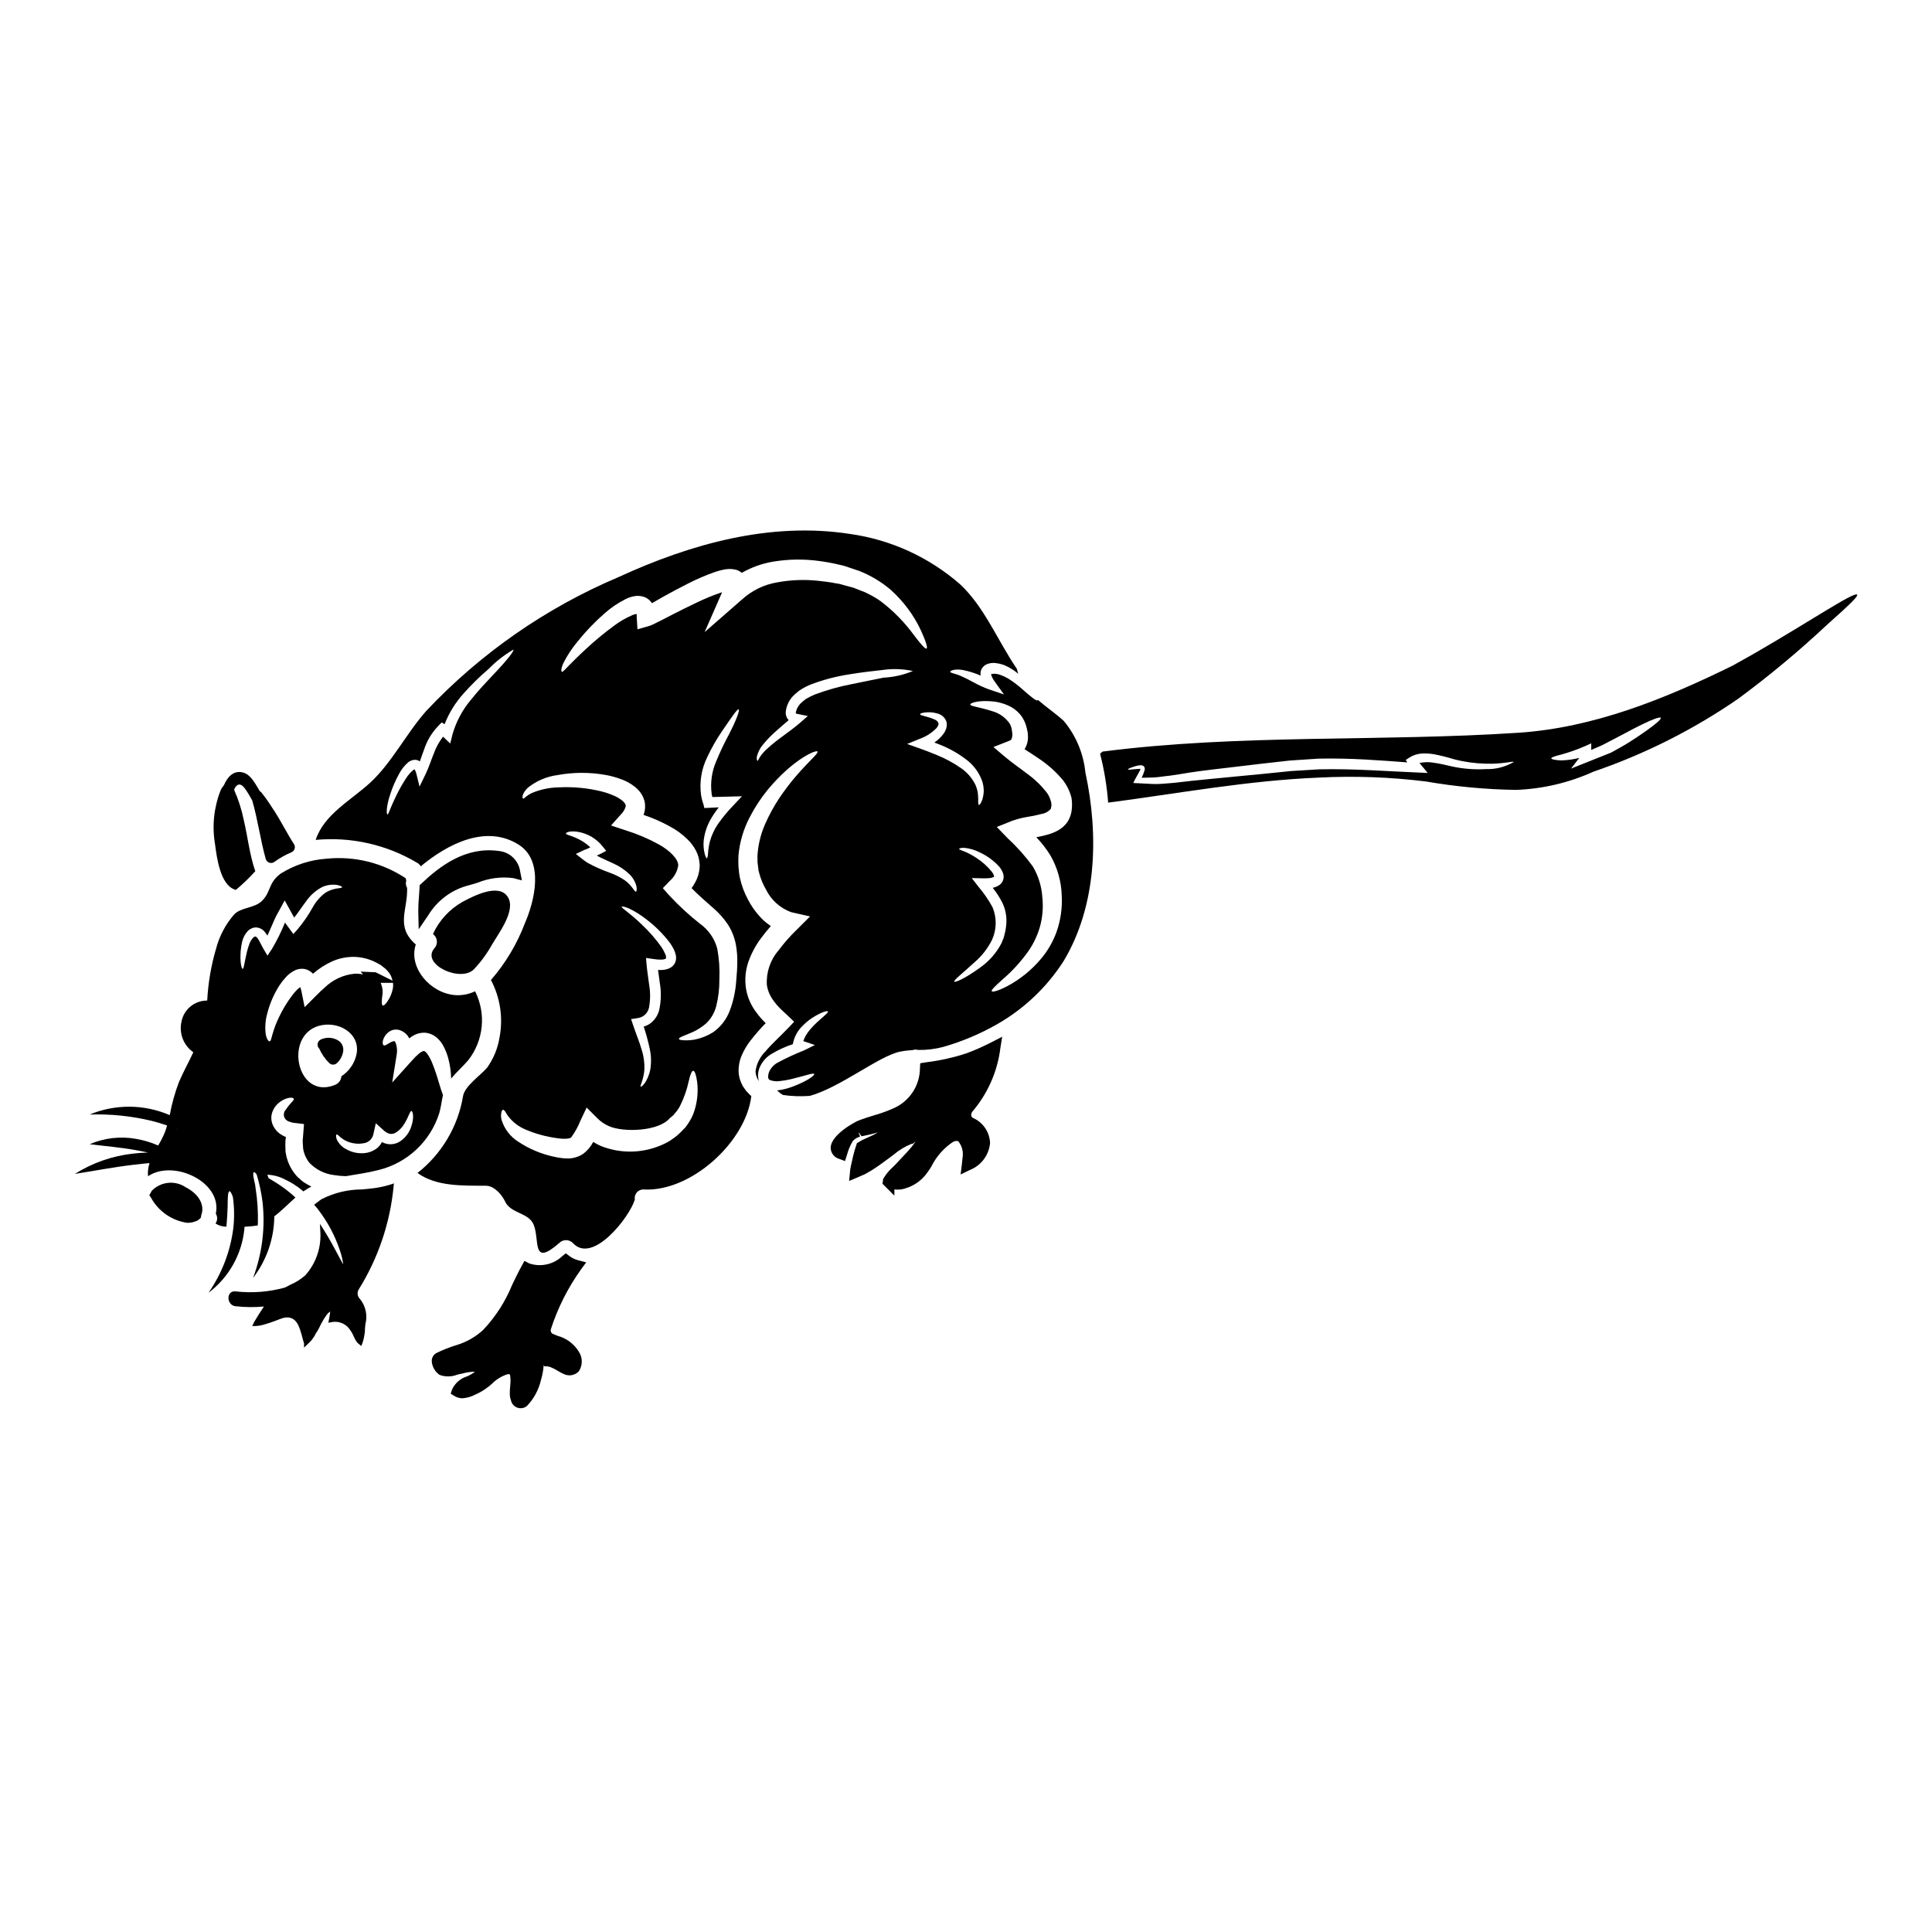 <?xml version="1.0" encoding="UTF-8"?>
<!-- Uploaded to: ICON Repo, www.svgrepo.com, Generator: ICON Repo Mixer Tools -->
<svg fill="#000000" width="800px" height="800px" version="1.1" viewBox="144 144 512 512" xmlns="http://www.w3.org/2000/svg">
 <g>
  <path d="m261.39 434.2c-0.34-0.848-0.723-2.078-1.18-3.613-0.469-1.656-1.027-3.285-1.672-4.879-0.328-0.828-0.75-1.621-1.25-2.359-0.18-0.262-0.395-0.496-0.641-0.695-0.199-0.117-0.25-0.133-0.289-0.133h0.004c-0.152 0.012-0.301 0.051-0.438 0.117-0.32 0.156-0.625 0.348-0.898 0.578-0.672 0.574-1.297 1.203-1.875 1.871l-5.211 5.789 1.18-7.344h0.004c0.176-0.973 0.109-1.973-0.188-2.914-0.094-0.176-0.172-0.359-0.234-0.547 0-0.117-0.152-0.199-0.422-0.133-1.18 0.273-2.195 1.418-2.617 1.062-0.219-0.133-0.289-0.488-0.219-1.062h-0.004c0.199-0.934 0.719-1.77 1.469-2.359 0.312-0.258 0.668-0.457 1.047-0.59 0.496-0.141 1.012-0.176 1.52-0.105 1.031 0.215 1.949 0.797 2.582 1.637 0.152 0.219 0.273 0.438 0.395 0.656v0.004c0.414-0.336 0.863-0.629 1.336-0.879 0.887-0.453 1.875-0.668 2.867-0.625 1.074 0.094 2.098 0.504 2.938 1.18 0.633 0.52 1.18 1.141 1.617 1.84 0.66 1.109 1.168 2.301 1.52 3.543 0.504 1.82 0.781 3.699 0.828 5.586 1.418-1.723 3.09-3.172 4.559-4.894h-0.004c1.992-2.559 3.219-5.629 3.535-8.855 0.316-3.227-0.289-6.477-1.746-9.371-1.625 0.773-3.418 1.125-5.215 1.016-6.691-0.473-12.535-7.359-10.496-13.418-5.512-4.809-2.074-9.184-2.309-15.02h-0.004c-0.34-0.574-0.422-1.262-0.223-1.895-0.051-0.215-0.082-0.422-0.133-0.637-6.184-4.109-13.605-5.941-20.992-5.184-4.336 0.293-8.527 1.664-12.203 3.981-3.305 2.516-2.465 4.758-4.859 7.156-2.094 2.094-5.652 1.652-7.512 3.746-2.18 2.539-3.766 5.531-4.641 8.758-1.352 4.539-2.156 9.227-2.406 13.953-3.34-0.027-6.223 2.348-6.828 5.633-0.672 3.078 0.566 6.258 3.148 8.066-1.211 2.629-2.621 5.117-3.82 7.926-1.074 2.832-1.887 5.758-2.43 8.738-6.754-2.918-14.406-2.977-21.207-0.164 5.488-0.172 10.973 0.387 16.316 1.656 1.418 0.348 2.809 0.789 4.191 1.242-0.145 0.535-0.316 1.055-0.504 1.594v0.004c-0.512 1.289-1.133 2.531-1.863 3.715-1.844-0.812-3.781-1.395-5.769-1.742-4.172-0.766-8.477-0.277-12.371 1.402 4.176 0.523 8.031 0.824 11.883 1.512 1.18 0.188 2.387 0.449 3.574 0.691-1.363 0.035-2.723 0.141-4.074 0.301-5.445 0.613-10.68 2.449-15.32 5.367 5.391-0.84 10.484-1.836 15.684-2.441 1.363-0.18 2.734-0.289 4.102-0.426l0.004 0.004c-0.371 1.117-0.508 2.305-0.395 3.477 6.691-4.559 19.746 1.5 17.957 9.922v0.004c0.504 0.801 0.473 1.828-0.082 2.598 0.859 0.559 1.871 0.855 2.898 0.844 0.188-2.043 0.273-3.938 0.324-5.383 0-2.398 0.066-3.938 0.488-4 0.23-0.031 0.566 0.551 0.906 1.543 0.375 2.703 0.414 5.441 0.117 8.152-0.766 6.18-3.023 12.082-6.578 17.195 5.383-4.051 8.824-10.168 9.496-16.871 0.023-0.199 0-0.395 0.035-0.609 1.504-0.086 2.828-0.227 3.504-0.348 0-0.082 0-0.168 0.035-0.27 0.105-3.234-0.102-6.473-0.609-9.672-0.031-0.305-0.082-0.609-0.117-0.895-0.035-0.285-0.133-0.523-0.184-0.758-0.117-0.492-0.199-0.914-0.25-1.266-0.102-0.723-0.066-1.18 0.098-1.266 0.164-0.086 0.395 0.164 0.734 0.578v-0.004c0.734 2.418 1.262 4.891 1.574 7.394 0.746 6.785-0.109 13.656-2.508 20.051 3.594-4.684 5.57-10.406 5.621-16.309 1.969-1.5 3.684-3.289 5.598-4.981-1.215-1.141-2.519-2.184-3.898-3.121-1.355-0.934-2.492-1.574-3.223-2.016-0.102-0.309-0.207-0.609-0.32-0.914v0.004c1.578 0.059 3.121 0.461 4.523 1.18 1.695 0.781 3.285 1.781 4.723 2.973 0.102 0.082 0.203 0.184 0.305 0.27v-0.004c0.676-0.473 1.379-0.898 2.109-1.281-0.691-0.348-1.359-0.73-2.008-1.145-0.41-0.289-0.793-0.609-1.148-0.961-0.406-0.32-0.766-0.691-1.078-1.098-1.438-1.766-2.344-3.902-2.617-6.16-0.031-1.031-0.066-2.043 0-3.004 0.035-0.273 0.086-0.508 0.117-0.758v-0.004c-0.434-0.164-0.844-0.375-1.234-0.625-1.105-0.68-1.949-1.715-2.391-2.938-0.375-1.102-0.324-2.309 0.148-3.375 0.328-0.789 0.84-1.488 1.488-2.043 0.809-0.723 1.801-1.211 2.863-1.418 0.66-0.066 1.066 0 1.18 0.219s-0.117 0.574-0.605 1.031l0.004 0.004c-0.547 0.578-1.039 1.203-1.469 1.871-0.465 0.473-0.648 1.152-0.488 1.797 0.16 0.641 0.645 1.152 1.273 1.352 0.637 0.258 1.309 0.406 1.992 0.441l2.027 0.25-0.184 2.363c-0.051 0.676-0.102 1.387-0.168 2.109 0 0.707 0.102 1.402 0.133 2.109 0.23 1.348 0.801 2.613 1.652 3.684 1.734 1.812 4.055 2.965 6.547 3.254 1.035 0.172 2.078 0.266 3.125 0.285 2.719-0.473 5.57-0.844 8.609-1.617h-0.004c7.652-1.855 13.773-7.578 16.137-15.09 0.426-1.422 0.613-3.176 0.98-4.793zm-13.32-28.07c-0.191 0.922-0.527 1.805-0.996 2.621-0.742 1.262-1.336 1.84-1.637 1.719-0.305-0.117-0.305-0.961-0.168-2.293l-0.004-0.004c0.273-1.242 0.133-2.543-0.395-3.703h3.277c0.07 0.555 0.043 1.117-0.078 1.66zm-40.293-10.066c0.07-0.836 0.199-1.668 0.391-2.484 0.246-1.105 0.793-2.121 1.574-2.934 0.285-0.27 0.617-0.48 0.98-0.625 0.109-0.055 0.219-0.102 0.336-0.137l0.188-0.031c0.227-0.062 0.457-0.086 0.691-0.066 0.875 0.059 1.684 0.488 2.227 1.18 0.254 0.312 0.492 0.641 0.707 0.98 0.711-1.52 1.387-3.242 2.246-5.066 0.395-0.707 0.789-1.402 1.145-2.09l1.18-2.16 1.25 2.242c0.355 0.656 0.723 1.316 1.078 1.969 0.066 0.102 0.133 0.203 0.203 0.324 1.078-1.352 2.008-2.816 3.004-4.117h0.008c1.113-1.68 2.633-3.051 4.418-3.984 1.234-0.551 2.602-0.738 3.938-0.543 0.898 0.219 1.336 0.426 1.301 0.594 0 0.422-2.059 0-4.406 1.469-1.367 1.012-2.5 2.305-3.32 3.793-1.168 2.109-2.535 4.102-4.086 5.945l-1.098 1.211-0.91-1.262c-0.422-0.574-0.863-1.18-1.301-1.77v-0.004c-0.973 2.414-2.129 4.75-3.457 6.988l-1.18 1.77-1.082-1.824c-0.672-1.18-1.078-2.195-1.574-2.832h-0.004c-0.117-0.156-0.258-0.289-0.426-0.391v-0.023c-0.039 0-0.078 0.008-0.117 0.023h-0.172c-0.105 0.023-0.203 0.078-0.285 0.152-0.523 0.508-0.918 1.133-1.148 1.82-0.262 0.699-0.484 1.414-0.656 2.144-0.641 2.719-0.789 4.406-1.098 4.426-0.312 0.016-0.766-1.688-0.543-4.688zm-16.988 47.145v0.035l-0.367-0.176c0.113 0.051 0.238 0.094 0.367 0.141zm30.793-35.609h-0.004c-1.453 1.883-2.691 3.922-3.695 6.078-0.695 1.438-1.262 2.934-1.688 4.473-0.32 1.012-0.395 1.754-0.707 1.805-0.316 0.051-0.789-0.473-1.062-1.859l-0.004 0.004c-0.234-1.836-0.102-3.703 0.395-5.484 0.676-2.664 1.773-5.199 3.258-7.508 0.473-0.719 1-1.395 1.578-2.027 0.711-0.828 1.594-1.5 2.582-1.969 0.781-0.348 1.652-0.461 2.496-0.324 0.852 0.18 1.621 0.617 2.215 1.254 1.551-1.352 3.289-2.465 5.164-3.312 1.859-0.805 3.875-1.195 5.902-1.145 1.816 0.066 3.606 0.5 5.246 1.281 0.375 0.164 0.711 0.371 1.062 0.555l0.508 0.289 0.203 0.117v0.035l0.051 0.031 0.102 0.086 0.199 0.148c0.273 0.203 0.523 0.422 0.789 0.625l0.004 0.004c0.332 0.332 0.648 0.684 0.949 1.047 0.438 0.629 0.742 1.336 0.895 2.086l-4.457-2.227-4-0.172 0.66 0.73h0.004c-0.742-0.141-1.496-0.203-2.25-0.18-2.992 0.289-5.797 1.594-7.949 3.695-0.723 0.605-1.418 1.281-2.094 1.969l-3.203 3.207-0.879-4.371v-0.004c-0.074-0.32-0.164-0.633-0.273-0.945-0.281 0.188-0.543 0.395-0.785 0.629-0.441 0.43-0.844 0.891-1.215 1.379zm7.816 8.055c5.164-0.898 10.684 2.902 8.859 8.574-0.641 2.055-1.98 3.82-3.785 4.992-0.066 1.012-0.711 1.891-1.652 2.266-10.414 4.332-13.922-14.031-3.426-15.832zm23.543 27.035h-0.004c-0.547 1.621-1.637 3-3.09 3.898-1.023 0.602-2.234 0.793-3.394 0.539-0.434-0.102-0.855-0.258-1.246-0.473-0.344 0.711-0.859 1.328-1.5 1.789-0.918 0.656-2 1.051-3.125 1.148-1.742 0.16-3.492-0.234-4.996-1.133-1.043-0.566-1.871-1.461-2.359-2.547-0.273-0.758-0.184-1.18-0.031-1.266 0.152-0.086 0.488 0.25 0.996 0.707 0.664 0.57 1.43 1.012 2.258 1.301 1.203 0.434 2.5 0.551 3.762 0.34 1.324-0.113 2.426-1.066 2.723-2.363l0.098-0.422 0.559-2.531 1.859 1.668-0.004 0.004c0.469 0.473 1.031 0.844 1.656 1.082 0.512 0.129 1.051 0.082 1.535-0.141 1.047-0.578 1.918-1.438 2.512-2.477 1.18-1.875 1.453-3.379 1.875-3.379 0.355 0 0.844 1.688-0.086 4.254z"/>
  <path d="m233.93 419.94c-1.383-0.996-3.188-1.199-4.754-0.527-0.246 0.086-0.469 0.23-0.645 0.426-0.52 0.594-0.488 1.488 0.066 2.047 0.645 1.449 1.562 2.766 2.695 3.875 0.559 0.504 1.406 0.504 1.969 0 0.848-0.77 1.426-1.789 1.648-2.914 0.242-1.074-0.133-2.199-0.98-2.906z"/>
  <path d="m282.31 377.31-0.453-2.309v-0.004c-0.383-2.922-2.734-5.195-5.668-5.481-8.809-1.223-15.59 3.977-20.539 8.66l-0.441 0.395-0.023 0.602c-0.031 0.789-0.098 1.621-0.156 2.438v-0.004c-0.129 1.352-0.191 2.711-0.18 4.07l0.109 4.59 2.582-3.793v-0.004c2.273-3.703 5.836-6.434 10-7.668 0.957-0.242 1.941-0.539 2.941-0.844 3.019-1.246 6.312-1.676 9.547-1.25z"/>
  <path d="m299.36 478.53-2.137-0.547c-0.859-0.219-1.66-0.609-2.363-1.148l-0.918-0.695-0.902 0.719h0.004c-2.332 2.234-5.711 2.996-8.77 1.969l-1.289-0.688-0.699 1.277c-0.879 1.598-1.691 3.285-2.516 4.984h-0.004c-1.793 4.457-4.41 8.539-7.715 12.031-2.031 1.883-4.473 3.269-7.133 4.051-1.797 0.547-3.547 1.242-5.231 2.07-0.789 0.41-1.277 1.227-1.27 2.113 0.078 1.488 0.844 2.856 2.074 3.695 1.527 0.559 3.211 0.535 4.723-0.07 0.395-0.098 0.754-0.188 1.238-0.273v0.004c1.098-0.316 2.231-0.488 3.375-0.516l-0.148 0.156h-0.004c-0.594 0.453-1.25 0.828-1.941 1.109-1.75 0.547-3.18 1.809-3.938 3.477l-0.355 1.102 0.988 0.605c0.637 0.398 1.375 0.605 2.125 0.602 1.227-0.086 2.418-0.434 3.496-1.02l0.609-0.281v0.004c1.359-0.68 2.617-1.543 3.734-2.566 1.148-1.164 2.566-2.027 4.125-2.508 0.191-0.023 0.383-0.023 0.574 0 0.648 2.121-0.52 4.754 0.328 6.941h-0.004c0.195 0.891 0.832 1.617 1.688 1.918 0.859 0.305 1.812 0.145 2.519-0.426 1.848-1.914 3.141-4.301 3.738-6.894 0.387-1.301 0.633-2.637 0.73-3.992l0.16 0.348c0.227-0.02 0.457-0.02 0.684 0 0.316 0.047 0.629 0.117 0.93 0.215 0.688 0.273 1.348 0.609 1.969 1 0.305 0.18 0.582 0.352 0.789 0.449 0.172 0.102 0.352 0.191 0.535 0.27l0.395 0.184c1.316 0.57 2.856 0.258 3.844-0.785 1.055-1.598 1.039-3.668-0.031-5.254-1.27-2.051-3.273-3.535-5.606-4.152-0.488-0.191-0.969-0.395-1.395-0.582-0.324-0.25-0.484-0.664-0.414-1.07 1.848-5.742 4.582-11.16 8.105-16.059z"/>
  <path d="m400.32 423.07c-3.504 1.164-7.117 1.98-10.785 2.434l-1.66 0.262-0.078 1.18c0.031 4.695-2.762 8.953-7.086 10.797-1.672 0.742-3.394 1.363-5.156 1.855-1.375 0.422-2.754 0.852-4.074 1.375-0.875 0.336-7.348 3.766-7.344 7.254 0.043 1.383 0.996 2.57 2.336 2.91l1.457 0.555 0.648-2.027c0.09-0.316 0.18-0.625 0.344-1.055h-0.004c0.293-0.773 0.656-1.52 1.078-2.231l0.16-0.141c0.352-0.352 0.766-0.629 1.219-0.824l0.562-0.23-0.395-0.969 0.086-0.047 0.691 0.953 0.004-0.004c1.461-0.262 2.906-0.605 4.328-1.031-0.352 0.211-0.746 0.438-1.156 0.66l-2.977 1.367-1.426 0.844-0.184 0.574c-0.438 1.297-0.793 2.617-1.07 3.957-0.195 0.789-0.395 1.734-0.516 2.402l-0.289 3.062 2.254-0.938c0.219-0.09 0.473-0.199 0.789-0.352 0.316-0.148 0.598-0.27 0.934-0.395v0.004c0.219-0.105 0.434-0.223 0.641-0.348l0.324-0.184c0.164-0.109 0.34-0.199 0.512-0.301h-0.004c0.328-0.172 0.645-0.363 0.949-0.574 1.387-0.891 2.68-1.848 3.871-2.727 0.547-0.395 1.07-0.789 1.574-1.18l0.004-0.004c1.383-1.172 2.941-2.117 4.625-2.797l0.395-0.062 0.324-0.266c0.129-0.105 0.254-0.215 0.395-0.328v0.004c-0.359 0.559-0.754 1.094-1.184 1.605-0.652 0.789-1.398 1.605-2.215 2.445l-1.18 1.258c-0.238 0.246-0.469 0.492-0.621 0.672l-0.789 0.789c-0.914 0.812-1.711 1.75-2.359 2.785l-0.238 0.395-0.164 1.258 3.148 3.148v-1.641h-0.004c0.582 0.059 1.164 0.059 1.746 0 2.922-0.531 5.504-2.227 7.152-4.699 0.32-0.438 0.617-0.891 0.891-1.355 1.301-2.625 3.258-4.867 5.688-6.504 0.656-0.34 1.18-0.395 1.484-0.18 0.961 1.195 1.371 2.742 1.121 4.258-0.043 0.578-0.109 1.086-0.195 1.824l-0.328 2.688 2.434-1.18v-0.004c3-1.176 5.078-3.945 5.371-7.156-0.113-2.91-1.883-5.496-4.555-6.656-0.23-0.121-0.391-0.344-0.426-0.605-0.059-0.391 0.055-0.793 0.316-1.094 4.082-4.789 6.66-10.676 7.41-16.922l0.469-2.883-2.598 1.332c-2.164 1.125-4.391 2.125-6.676 2.984z"/>
  <path d="m206.24 379.75 0.234 0.098v0.004c1.855-1.535 3.59-3.203 5.195-4.996-0.043-0.07-0.074-0.145-0.098-0.219-1.438-4.285-1.926-8.859-2.957-13.266-0.559-2.769-1.422-5.469-2.566-8.051 0.078-0.16 0.09-0.336 0.184-0.492 1.375-2.273 2.754 0.207 3.566 1.488 0.371 0.59 0.691 1.203 1.043 1.805 0.73 2.551 1.297 5.195 1.816 7.773 0.52 2.578 1.043 5.164 1.762 7.731v0.004c0.137 0.461 0.488 0.832 0.941 0.988 0.457 0.156 0.961 0.082 1.352-0.203 1.406-1.02 2.926-1.879 4.531-2.555 0.402-0.168 0.707-0.508 0.832-0.926 0.129-0.414 0.062-0.867-0.172-1.234-0.895-1.379-1.703-2.812-2.516-4.246-0.891-1.574-1.781-3.148-2.754-4.648l-0.395-0.582c-0.938-1.516-1.969-2.969-3.09-4.356-0.074-0.09-0.195-0.102-0.289-0.168-0.102-0.172-0.191-0.355-0.301-0.527-1.008-1.621-2.156-3.938-4.168-4.449-2.477-0.656-4.125 1.156-5.059 3.398h0.004c-0.367 0.395-0.66 0.848-0.875 1.344-1.789 4.539-2.297 9.484-1.469 14.293 0.449 3.367 1.344 10.727 5.246 11.992z"/>
  <path d="m243.03 458.89c-1.008 0.137-2.09 0.23-3.203 0.328v-0.004c-3.68 0.016-7.305 0.895-10.582 2.566-0.441 0.285-0.844 0.594-1.238 0.906l-0.758 0.582 0.527 0.613c0.219 0.25 0.434 0.504 0.637 0.789h-0.004c2.445 3.195 4.348 6.773 5.629 10.586 0.441 1.242 0.754 2.523 0.926 3.828-0.359-0.578-0.855-1.512-1.336-2.426-0.93-1.758-2.199-4.164-3.836-6.746l-1-1.574 0.09 1.867c0.328 4.277-1.09 8.512-3.934 11.727-1.184 1.051-2.531 1.906-3.984 2.531-0.492 0.242-0.984 0.492-1.465 0.754v0.004c-4.254 1.168-8.691 1.512-13.074 1.012-2.516-0.289-2.492 3.652 0 3.938v-0.004c2.496 0.281 5.019 0.305 7.519 0.074-0.422 0.648-0.863 1.332-1.379 2.117l-0.07 0.105c-0.395 0.617-0.789 1.277-1.18 1.949-0.027 0.066-0.055 0.129-0.117 0.289l-0.348 0.707h0.965c0.855-0.051 1.695-0.219 2.504-0.492l0.203-0.062c0.668-0.203 1.348-0.395 2.031-0.668 0.316-0.102 0.609-0.215 0.934-0.348 0.395-0.16 0.875-0.348 1.469-0.531l0.195-0.051h0.004c0.328-0.09 0.672-0.129 1.016-0.125 0.266-0.004 0.531 0.039 0.785 0.117 0.293 0.074 0.566 0.199 0.816 0.371 0.324 0.215 0.605 0.496 0.824 0.82l0.133 0.172c0.141 0.262 0.32 0.582 0.418 0.789 0.258 0.602 0.473 1.219 0.645 1.848 0.062 0.227 0.129 0.449 0.191 0.648l0.145 0.547c0.16 0.609 0.32 1.211 0.449 1.555v1.129l0.828-0.789c0.219-0.207 0.445-0.434 0.684-0.672 0.16-0.18 0.328-0.359 0.543-0.578l0.715-1.023c0.219-0.512 0.5-0.992 0.84-1.434l0.504-0.965c0.5-1.066 1.09-2.09 1.762-3.055 0.281-0.41 0.637-0.762 1.047-1.039-0.035 0.477-0.105 0.953-0.199 1.426-0.047 0.242-0.098 0.52-0.148 0.84l-0.129 0.715 0.715-0.148v-0.004c0.215-0.043 0.434-0.074 0.652-0.094 1.398-0.113 2.773 0.387 3.773 1.367 0.664 0.734 1.195 1.574 1.578 2.488 0.117 0.262 0.223 0.492 0.328 0.676h-0.004c0.176 0.359 0.395 0.699 0.648 1.008l1.023 0.863 0.246-0.613 0.004-0.004c0.203-0.523 0.359-1.066 0.469-1.621 0.098-0.516 0.188-1.016 0.25-1.516v-0.156c-0.02-0.148-0.02-0.301 0-0.453 0.023-0.461 0.074-0.938 0.125-1.418h0.004c0.617-2.332 0.082-4.816-1.438-6.691-0.656-0.633-0.812-1.629-0.383-2.434 5.195-8.305 8.379-17.707 9.305-27.457l0.059-0.738-0.703 0.25c-1.512 0.488-3.07 0.832-4.644 1.031z"/>
  <path d="m193.25 458.66c-2.824-1.93-6.625-1.551-9.016 0.898l-0.664 1.18 0.48 0.723v0.004c1.988 3.582 5.539 6.027 9.598 6.602 0.992 0.004 1.965-0.234 2.844-0.695l0.727-0.641 0.125-0.723c0.988-2.644-0.656-5.602-4.094-7.348z"/>
  <path d="m269.63 400.83c1.832-1.945 3.418-4.113 4.723-6.445 1.652-2.887 6.445-9.012 4.254-12.621-2.332-3.848-9.055-0.355-12.051 1.246-3.434 1.941-6.168 4.918-7.812 8.504 0.094 0.105 0.195 0.203 0.305 0.289 0.98 0.988 0.98 2.586 0 3.578-3.461 4.254 7.106 9.078 10.582 5.449z"/>
  <path d="m425.91 335.05c-2.18-1.992-4.644-3.644-6.871-5.586 0 0.051 0 0.102-0.051 0.117-0.285 0.289-1.75-0.879-3.883-2.781-1.191-1.082-2.473-2.059-3.832-2.922-0.355-0.184-0.723-0.395-1.098-0.59l-0.707-0.289-0.371-0.133-0.168-0.086h-0.066c-0.699-0.238-1.449-0.293-2.176-0.152v0.02c-0.02 0.113-0.008 0.227 0.035 0.336 0.199 0.562 0.484 1.094 0.84 1.574l2.5 3.477-3.938-1.332c-1.477-0.539-2.91-1.199-4.285-1.969-1.18-0.641-2.227-1.18-3.09-1.535-1.574-0.742-2.938-0.812-2.938-1.18 0-0.254 1.113-0.848 3.394-0.457 1.605 0.328 3.168 0.82 4.672 1.469-0.062-0.418-0.043-0.844 0.055-1.254 0.246-0.785 0.82-1.426 1.574-1.754 0.75-0.301 1.562-0.406 2.363-0.305 0.625 0.074 1.238 0.207 1.836 0.395l0.184 0.07h0.051l0.082 0.051 0.188 0.066 0.355 0.168 0.688 0.32c0.492 0.273 0.98 0.59 1.453 0.879 0.395 0.305 0.789 0.59 1.148 0.895h0.004c-0.16-0.434-0.293-0.879-0.391-1.332-5.012-7.324-8.539-16.324-15.02-22.379-8.23-7.195-18.375-11.836-29.199-13.352-21.062-3.269-42.211 2.633-61.281 11.414-19.27 8.148-36.633 20.227-50.98 35.457-5.25 5.902-9.117 13.723-14.855 19.023-5.117 4.723-12.25 8.387-14.477 15.188 9.375-0.879 18.789 1.242 26.883 6.059 0.406 0.211 0.738 0.543 0.961 0.941 7.207-5.992 17.387-11.191 26.008-5.703 6.766 4.328 4.152 14.957 1.574 20.824v0.004c-2.082 5.492-5.125 10.57-8.977 15.004 2.465 4.668 3.266 10.035 2.273 15.219-0.461 2.898-1.594 5.648-3.305 8.035-1.719 2.012-5.805 4.762-6.344 7.41-1.324 8.098-5.637 15.398-12.086 20.469 4.996 3.664 12.133 3.34 18.176 3.394 2.109 0 4.199 2.363 4.996 4.102 1.535 3.375 6.297 2.887 7.644 6.297 1.605 4.066-0.621 11.223 6.734 4.773 0.98-0.992 2.574-1.016 3.578-0.047 5.266 5.902 15.152-6.969 16.438-11.414l0.035-0.051v-0.004c-0.129-0.691 0.074-1.406 0.547-1.93 0.473-0.523 1.16-0.797 1.863-0.738 12.406 0.66 27.004-12.535 28.453-24.773h0.004c-0.102-0.09-0.211-0.172-0.32-0.25l-0.707-0.742-0.355-0.371-0.395-0.559-0.488-0.707v-0.004c-0.195-0.363-0.371-0.742-0.523-1.129-0.32-0.773-0.512-1.598-0.574-2.434-0.082-1.621 0.219-3.238 0.879-4.723 0.617-1.395 1.41-2.703 2.359-3.894 1.23-1.574 2.547-3.078 3.938-4.508-0.051-0.051-0.117-0.102-0.184-0.168-0.781-0.754-1.492-1.57-2.133-2.445-1.488-1.867-2.484-4.078-2.898-6.434-0.398-2.461-0.168-4.988 0.672-7.34 0.801-2.215 1.93-4.297 3.344-6.18 0.812-1.113 1.672-2.141 2.551-3.148h-0.004c-0.777-0.527-1.516-1.117-2.195-1.77-1.543-1.539-2.84-3.305-3.844-5.234-0.992-1.824-1.723-3.777-2.16-5.809l-0.137-0.789-0.047-0.305-0.02-0.152-0.031-0.336-0.133-1.305-0.004 0.008c-0.055-1.012-0.055-2.023 0-3.035 0.312-3.516 1.316-6.934 2.953-10.059 1.324-2.598 2.926-5.047 4.773-7.309 6.769-8.184 12.945-10.719 13.199-10.16 0.492 0.672-4.672 4.234-10.145 12.402v0.004c-1.457 2.195-2.715 4.519-3.766 6.938-1.168 2.664-1.84 5.516-1.988 8.418l0.02 1.016c-0.02 0.375 0.004 0.746 0.066 1.113l0.168 1.301 0.031 0.32v0.117h0.035l0.031 0.07 0.117 0.539h0.004c0.402 1.516 1.004 2.973 1.789 4.328 1.371 2.793 3.769 4.941 6.691 6.008l4.996 1.129-3.66 3.648c-1.703 1.648-3.269 3.43-4.68 5.336-2.215 2.543-3.332 5.863-3.106 9.227 0.246 1.512 0.859 2.938 1.789 4.156 0.477 0.66 1.004 1.289 1.574 1.871 0.555 0.59 1.211 1.129 1.805 1.703l2.059 1.969-1.754 1.84c-2.211 2.309-4.254 4.086-5.84 6.008v-0.004c-1.453 1.434-2.387 3.312-2.648 5.336 0.055 0.941 0.379 1.848 0.926 2.617-0.102-0.23-0.164-0.477-0.184-0.727-0.039-0.238-0.059-0.484-0.066-0.727v-0.523c0.055-0.465 0.152-0.922 0.289-1.367 0.609-1.648 1.773-3.039 3.289-3.934 1.781-1.074 3.68-1.941 5.656-2.582v-0.102c0.359-1.891 1.316-3.613 2.731-4.914 0.957-0.965 2.043-1.793 3.227-2.465 1.969-1.129 3.188-1.418 3.336-1.18 0.148 0.234-0.879 1.062-2.43 2.445h0.004c-0.922 0.805-1.773 1.684-2.551 2.633-0.68 0.832-1.211 1.773-1.574 2.785h0.066l3.019 1.031-2.871 1.418h0.004c-2.426 0.957-4.793 2.055-7.086 3.289-0.984 0.566-1.762 1.438-2.211 2.481-0.082 0.219-0.133 0.523-0.184 0.676l-0.035 0.488-0.004 0.215c0.012 0.262 0.145 0.504 0.355 0.656 0.867 0.363 1.824 0.477 2.754 0.324 1-0.105 1.992-0.273 2.973-0.508 3.68-0.879 5.902-1.738 6.109-1.367 0.203 0.375-1.789 1.855-5.535 3.289-1.043 0.406-2.121 0.711-3.223 0.91-0.348 0.07-0.695 0.121-1.047 0.152 0.461 0.484 0.992 0.895 1.574 1.219 2.344 0.34 4.723 0.418 7.086 0.234 8.102-2.246 18.309-10.566 23.895-11.715v0.004c1.062-0.223 2.141-0.355 3.223-0.395 0.523-0.184 1.086-0.207 1.621-0.066 2.242 0.035 4.481-0.238 6.648-0.812 4.977-1.426 9.766-3.445 14.262-6.016 7.082-4.039 13.086-9.723 17.516-16.574 8.91-14.695 9.445-33.602 5.856-50.156-0.504-5.019-2.496-9.77-5.727-13.645zm-151.1-12.344c-1.754 1.875-3.883 4.066-5.961 6.691h0.004c-2.293 2.691-3.977 5.844-4.945 9.246l-0.59 2.398-1.789-1.703-0.098-0.117-0.004-0.004c-1.039 1.324-1.863 2.805-2.43 4.387-0.758 1.859-1.352 3.781-2.242 5.606l-1.574 3.254-0.844-3.461v0.004c-0.098-0.406-0.266-0.797-0.492-1.145-0.051 0.031-0.133 0.066-0.219 0.117h-0.004c-0.797 0.645-1.484 1.422-2.023 2.293-1.031 1.578-1.953 3.223-2.754 4.93-1.418 2.902-1.891 4.606-2.125 4.641-0.355 0.031-0.395-2.094 0.656-5.215 0.605-1.91 1.395-3.758 2.363-5.512 0.621-1.199 1.469-2.269 2.5-3.148 0.414-0.312 0.902-0.516 1.414-0.59 0.574-0.082 1.152 0.059 1.621 0.395 0.355-1.012 0.707-2.09 1.129-3.188l0.004-0.004c0.73-2.231 1.938-4.273 3.543-5.988l0.395-0.422 0.715-0.727 0.758 0.473c1.184-3.008 2.898-5.773 5.066-8.168 2.039-2.301 4.238-4.457 6.582-6.449 1.949-2.004 4.16-3.734 6.574-5.144 0.305 0.273-1.664 2.82-5.231 6.551zm53.078 116.06c-0.32 0.922-0.758 1.801-1.297 2.617-0.289 0.438-0.559 0.895-0.895 1.316l-1.215 1.266h-0.004c-0.742 0.75-1.562 1.422-2.445 2.008l-0.32 0.219-0.152 0.098-0.281 0.188-0.098 0.051-0.789 0.422c-0.539 0.289-1.094 0.492-1.652 0.742-4.984 1.988-10.543 1.988-15.527 0-0.688-0.312-1.359-0.668-2.008-1.062-0.629 1.219-1.523 2.285-2.617 3.121-1.281 0.867-2.805 1.305-4.352 1.25-0.59-0.004-1.176-0.059-1.758-0.152-0.574-0.082-1.113-0.168-1.52-0.273l0.004 0.004c-3.441-0.715-6.715-2.086-9.637-4.031-2.113-1.336-3.676-3.387-4.406-5.773-0.176-0.652-0.191-1.336-0.051-1.992 0.102-0.422 0.25-0.656 0.422-0.672 0.168-0.016 0.395 0.148 0.625 0.504v-0.004c0.258 0.473 0.551 0.926 0.879 1.352 1.176 1.473 2.703 2.625 4.438 3.359 2.734 1.168 5.621 1.953 8.574 2.328 1.688 0.254 3.34 0.137 3.578-0.25 0.98-1.336 1.785-2.793 2.398-4.332l1.684-3.562 2.871 2.871c0.898 0.902 1.969 1.621 3.148 2.109 3.762 1.621 13.062 1.371 16.016-2.16 0.25-0.234 0.523-0.438 0.789-0.656 0.266-0.219 0.473-0.555 0.727-0.828 0.461-0.523 0.859-1.102 1.18-1.723 1.055-2.102 1.84-4.328 2.328-6.629 0.395-1.723 0.789-2.719 1.18-2.719 0.395 0 0.758 0.996 1.031 2.856l0.004-0.004c0.34 2.742 0.051 5.527-0.852 8.145zm-21.332-65.934c1.602 0.711 3.07 1.699 4.328 2.922 0.871 0.875 1.492 1.973 1.793 3.172 0.117 0.844 0.047 1.316-0.137 1.352-0.438 0.133-0.961-1.574-2.988-3.008-1.262-0.844-2.621-1.523-4.051-2.023-1.938-0.688-3.816-1.523-5.621-2.5-0.543-0.32-1.062-0.684-1.551-1.078l-1.723-1.367 2.363-1.113c0.184-0.086 0.355-0.117 0.574-0.203 0.219-0.086 0.523-0.25 0.789-0.395h-0.004c0.035-0.023 0.074-0.039 0.117-0.051-1.145-1.062-2.465-1.918-3.902-2.531-1.418-0.641-2.598-0.789-2.562-1.133 0-0.25 0.977-0.738 2.988-0.457 2.676 0.395 5.102 1.805 6.766 3.934l0.914 1.145-1.758 0.914c-0.172 0.082-0.344 0.156-0.52 0.219-0.074 0.031-0.141 0.07-0.207 0.117 1.422 0.781 2.977 1.406 4.391 2.086zm12.289 31.594c0.422 2.406 0.367 4.871-0.156 7.254-0.332 1.309-1.07 2.481-2.109 3.344-0.582 0.48-1.262 0.832-1.992 1.031 0.613 1.836 1.125 3.707 1.535 5.602 0.465 1.93 0.527 3.93 0.191 5.887-0.727 3.32-2.363 4.59-2.516 4.438-0.309-0.184 0.789-1.734 0.977-4.641 0.055-1.75-0.188-3.5-0.727-5.164-0.559-1.969-1.484-4.152-2.332-6.691l-0.473-1.402 1.555-0.25 0.004-0.004c1.594-0.121 2.906-1.297 3.203-2.867 0.367-2.039 0.367-4.125 0-6.16-0.199-1.707-0.504-3.394-0.656-5.184l-0.148-1.754 1.77 0.254c0.777 0.141 1.57 0.203 2.359 0.184 0.398 0.004 0.793-0.09 1.148-0.27 0.082-0.422 0.012-0.859-0.203-1.234-0.27-0.641-0.605-1.258-0.996-1.836-1.508-2.121-3.223-4.086-5.117-5.871-3.223-3.148-5.512-4.477-5.418-4.777 0.051-0.148 0.789-0.082 1.992 0.457v-0.004c1.645 0.801 3.195 1.781 4.625 2.922 2.215 1.684 4.207 3.652 5.918 5.848 0.535 0.695 0.992 1.441 1.371 2.227 0.215 0.477 0.371 0.973 0.473 1.484 0.125 0.695 0.023 1.41-0.289 2.043-0.371 0.652-0.965 1.148-1.672 1.402-0.273 0.117-0.562 0.203-0.859 0.25-0.258 0.059-0.52 0.094-0.785 0.105-0.375 0.023-0.754 0.023-1.129 0 0.137 1.078 0.301 2.207 0.457 3.391zm-0.105 37.68m20.605-41.531c0 0.371-0.031 0.723-0.066 1.094-0.051 0.727-0.117 1.453-0.164 2.16-0.172 2.762-0.758 5.481-1.742 8.07-0.867 2.277-2.394 4.246-4.387 5.652-1.477 0.938-3.113 1.594-4.824 1.938-1.031 0.191-2.082 0.254-3.125 0.188-0.707-0.047-1.094-0.164-1.113-0.355-0.066-0.395 1.352-0.828 3.629-1.801h-0.004c1.305-0.598 2.516-1.375 3.598-2.316 1.301-1.25 2.223-2.84 2.664-4.59 0.578-2.301 0.855-4.664 0.828-7.035 0.129-2.738-0.055-5.477-0.555-8.168-0.707-2.676-2.336-5.019-4.594-6.617-2.891-2.281-5.606-4.781-8.117-7.481l-1.719-1.941 1.855-1.926v0.004c1.203-1.066 1.992-2.523 2.227-4.117 0.035-1.719-2.414-4.066-5.148-5.555-2.773-1.527-5.695-2.769-8.723-3.711l-3.938-1.301 2.68-3.004 0.004 0.004c0.566-0.566 0.98-1.27 1.199-2.043 0.082-0.355-0.086-0.789-0.727-1.402-0.754-0.645-1.609-1.156-2.531-1.52-0.992-0.434-2.019-0.781-3.07-1.047-3.723-0.922-7.562-1.289-11.391-1.094-2.473 0.035-4.914 0.551-7.191 1.516-0.559 0.277-1.086 0.613-1.574 0.996-0.355 0.355-0.605 0.508-0.742 0.441s-0.148-0.355-0.047-0.863h-0.004c0.109-0.328 0.262-0.641 0.453-0.93 0.262-0.387 0.562-0.742 0.902-1.062 2.242-1.801 4.93-2.957 7.781-3.34 4.227-0.785 8.559-0.801 12.793-0.051 1.297 0.227 2.574 0.566 3.812 1.016 1.465 0.477 2.828 1.215 4.031 2.176 0.758 0.598 1.395 1.336 1.871 2.176 0.262 0.496 0.473 1.016 0.629 1.551 0.125 0.559 0.176 1.133 0.152 1.707-0.039 0.672-0.172 1.336-0.395 1.969 2.348 0.781 4.617 1.77 6.781 2.957 1.812 0.934 3.469 2.141 4.914 3.578 0.84 0.82 1.551 1.766 2.109 2.797 0.309 0.574 0.559 1.18 0.742 1.809 0.168 0.668 0.273 1.352 0.32 2.043 0.016 1.711-0.43 3.398-1.297 4.875-0.25 0.469-0.539 0.914-0.863 1.336 1.828 1.859 3.766 3.543 5.824 5.348 1.445 1.25 2.723 2.688 3.793 4.269 1.047 1.633 1.77 3.449 2.133 5.352 0.297 1.668 0.422 3.363 0.367 5.059-0.004 0.395-0.004 0.801-0.043 1.191zm-0.926-43.207c-1.516 1.559-2.902 3.231-4.152 5.012-0.938 1.375-1.648 2.891-2.109 4.492-0.277 1.07-0.453 2.168-0.523 3.273-0.066 0.828-0.168 1.281-0.32 1.301-0.148 0.016-0.359-0.422-0.574-1.215l0.004-0.004c-0.301-1.195-0.379-2.438-0.238-3.66 0.25-1.895 0.859-3.723 1.797-5.387 0.645-1.125 1.371-2.203 2.176-3.223-0.91 0.035-1.801 0.082-2.731 0.133l-1.082 0.051-0.25-0.996-0.004 0.004c-0.266-0.75-0.469-1.516-0.605-2.297-0.5-3.449 0.047-6.973 1.574-10.105 1.125-2.43 2.453-4.762 3.961-6.973 2.531-3.695 4.051-5.945 4.406-5.789 0.355 0.152-0.59 2.856-2.664 6.816-1.211 2.258-2.305 4.57-3.277 6.941-1.18 2.703-1.602 5.676-1.215 8.602 0.035 0.297 0.102 0.594 0.191 0.879 1.602-0.051 3.148-0.082 4.641-0.117l3.203-0.082zm2.125-54.426-0.051 0.051-9.766 8.535 4.641-10.578-0.168 0.051h-0.004c-2.223 0.754-4.398 1.641-6.512 2.664-2.144 1.012-4.234 2.059-6.262 3.09l-3.004 1.551-1.52 0.758-0.789 0.395-0.457 0.199-0.289 0.117c-0.168 0.066-0.34 0.117-0.508 0.168l-2.918 0.828-0.203-3.254v-0.574l0.004 0.004c-0.004-0.082-0.016-0.16-0.035-0.238-0.371 0.043-0.734 0.141-1.078 0.289-1.715 0.734-3.336 1.668-4.832 2.785-2.641 1.934-5.164 4.023-7.555 6.254-2.023 1.859-3.543 3.394-4.574 4.441-0.52 0.539-0.879 0.945-1.16 1.18-0.285 0.234-0.457 0.457-0.574 0.395-0.117-0.062-0.203-0.273-0.152-0.691l-0.004-0.004c0.113-0.609 0.312-1.199 0.59-1.754 1.027-2 2.273-3.879 3.715-5.602 2.16-2.703 4.562-5.207 7.172-7.477 1.691-1.5 3.566-2.769 5.586-3.781 0.648-0.32 1.336-0.559 2.043-0.707 1.012-0.23 2.074-0.148 3.039 0.234 0.758 0.332 1.406 0.879 1.855 1.578 0.066-0.051 0.141-0.09 0.219-0.121 0.965-0.559 1.969-1.113 2.953-1.688 2.027-1.113 4.137-2.262 6.363-3.375 2.324-1.191 4.727-2.227 7.191-3.086 0.707-0.238 1.426-0.438 2.156-0.594 1.008-0.238 2.055-0.262 3.074-0.066l0.539 0.133c0.238 0.09 0.469 0.195 0.691 0.32 0.219 0.137 0.438 0.273 0.641 0.426h0.004c2.57-1.469 5.379-2.473 8.301-2.957 4.035-0.672 8.148-0.727 12.199-0.168 1.855 0.238 3.695 0.582 5.512 1.031l0.656 0.148 0.234 0.07h0.086l0.148 0.051 0.305 0.102 1.18 0.395c0.789 0.273 1.574 0.523 2.363 0.789h0.004c3.055 1.195 5.891 2.883 8.402 4.996 3.41 3.047 6.168 6.754 8.102 10.902 1.305 2.871 1.789 4.543 1.453 4.723-0.34 0.18-1.5-1.113-3.34-3.562h-0.004c-2.453-3.367-5.379-6.363-8.691-8.895-1.074-0.777-2.215-1.461-3.406-2.043-0.609-0.336-1.25-0.613-1.91-0.828-0.656-0.25-1.316-0.523-1.992-0.789-0.789-0.203-1.574-0.422-2.363-0.641-0.395-0.102-0.812-0.219-1.23-0.34l-0.309-0.082h-0.117l-0.605-0.102c-1.621-0.32-3.289-0.539-5.016-0.707-3.527-0.355-7.09-0.207-10.578 0.441-3.523 0.586-6.801 2.188-9.422 4.609zm37.637 20.641-8.387 1.703c-3.375 0.645-6.688 1.578-9.906 2.781-0.805 0.332-1.586 0.727-2.332 1.184-0.395 0.305-0.789 0.621-1.148 0.945-0.285 0.223-0.531 0.5-0.723 0.809-0.402 0.543-0.672 1.172-0.789 1.84v0.199c0.156 0.09 0.328 0.148 0.504 0.168l2.684 0.543-1.91 1.668c-1.855 1.637-3.594 2.785-5.094 3.938h0.004c-1.301 0.934-2.547 1.945-3.731 3.023-0.754 0.656-1.418 1.41-1.969 2.242-0.156 0.23-0.289 0.473-0.395 0.727-0.086 0.184-0.168 0.273-0.254 0.254-0.086-0.016-0.117-0.117-0.148-0.324l-0.004 0.004c-0.07-0.301-0.062-0.617 0.031-0.91 0.293-1.117 0.832-2.156 1.574-3.039 1.074-1.316 2.258-2.535 3.543-3.644 0.977-0.898 2.125-1.844 3.269-2.836h0.004c-0.52-0.547-0.801-1.273-0.789-2.023 0.152-1.836 0.996-3.547 2.363-4.781l1.133-0.961v0.004c0.957-0.66 1.98-1.215 3.055-1.656 3.375-1.297 6.883-2.219 10.461-2.754 3.34-0.555 6.16-0.844 8.625-1.129 2.688-0.391 5.426-0.301 8.082 0.266-2.461 1.031-5.086 1.629-7.754 1.762zm14.109 20.516c-1.5-0.641-3.004-1.18-4.457-1.719l-3.426-1.215 3.324-1.367h0.004c1.676-0.594 3.191-1.562 4.434-2.832 0.473-0.559 0.625-1.031 0.539-1.301h0.004c-0.176-0.445-0.531-0.797-0.977-0.965-2.129-0.961-3.969-1.027-3.883-1.434 0-0.168 0.395-0.309 1.145-0.441v0.004c1.137-0.16 2.293-0.074 3.394 0.25 0.992 0.23 1.828 0.895 2.277 1.809 0.152 0.289 0.234 0.613 0.238 0.941 0.039 0.32 0.012 0.641-0.086 0.945-0.055 0.297-0.148 0.582-0.285 0.848-0.117 0.262-0.258 0.512-0.426 0.742-0.68 0.949-1.523 1.766-2.496 2.414 0.59 0.215 1.18 0.438 1.785 0.691h0.004c2.519 1.031 4.883 2.41 7.019 4.098 1.828 1.469 3.195 3.434 3.938 5.656 0.25 0.875 0.363 1.777 0.34 2.684-0.055 0.668-0.172 1.328-0.355 1.969-0.395 0.996-0.707 1.504-0.914 1.438-0.203-0.066-0.234-0.656-0.184-1.621 0-0.473-0.082-1.062-0.133-1.703-0.133-0.715-0.352-1.41-0.645-2.074-0.859-1.711-2.129-3.184-3.695-4.289-2.019-1.418-4.195-2.602-6.484-3.527zm11.344 56.402c-3.863 2.816-6.516 3.918-6.719 3.644-0.273-0.355 2.094-2.125 5.418-5.195v0.004c1.902-1.645 3.457-3.652 4.574-5.906 1.23-2.727 1.281-5.844 0.133-8.605-1.051-1.945-2.309-3.773-3.746-5.453l-1.77-2.293 2.887 0.066h-0.004c0.586 0.027 1.172 0.012 1.758-0.051 0.41-0.02 0.809-0.125 1.18-0.305 0.051-0.051 0.066-0.051 0.082-0.051s0-0.082 0-0.215v-0.004c-0.121-0.406-0.32-0.785-0.59-1.113-1.152-1.434-2.531-2.672-4.082-3.664-2.684-1.805-4.543-2.059-4.574-2.363 0-0.152 0.488-0.371 1.484-0.305v0.004c1.371 0.156 2.703 0.555 3.938 1.18 1.93 0.883 3.672 2.141 5.113 3.695 0.488 0.555 0.867 1.195 1.117 1.891 0.168 0.5 0.191 1.039 0.066 1.551-0.145 0.578-0.477 1.09-0.945 1.453-0.559 0.406-1.195 0.68-1.875 0.812 0.996 1.23 1.855 2.566 2.566 3.981 0.852 1.773 1.207 3.746 1.027 5.703-0.066 0.895-0.219 1.781-0.453 2.648l-0.152 0.625c-0.035 0.082 0-0.035-0.066 0.184v0.066l-0.051 0.137-0.117 0.27c-0.152 0.371-0.289 0.723-0.441 1.082v0.004c-1.355 2.609-3.332 4.848-5.758 6.512zm23.27-38.688c-0.668 0.941-1.539 1.719-2.547 2.277-0.848 0.461-1.738 0.82-2.664 1.078-1.008 0.289-2.027 0.527-3.059 0.711 1.434 1.488 2.703 3.129 3.781 4.894 1.82 3.203 2.832 6.797 2.953 10.477 0.191 3.289-0.27 6.582-1.359 9.688-0.953 2.637-2.367 5.086-4.184 7.223-2.504 2.969-5.559 5.43-8.992 7.242-2.383 1.23-3.832 1.574-4.019 1.277-0.184-0.297 0.895-1.332 2.801-3.055v0.004c2.688-2.289 5.07-4.918 7.086-7.812 1.301-1.934 2.285-4.059 2.922-6.301 0.684-2.527 0.887-5.16 0.605-7.766-0.191-2.867-1.055-5.652-2.516-8.129-1.953-2.68-4.164-5.164-6.602-7.41l-2.953-3.055 3.938-1.574c1.238-0.457 2.516-0.801 3.812-1.027 1.41-0.215 2.809-0.5 4.191-0.859 0.84-0.137 1.613-0.539 2.207-1.148 0.117-0.117 0.066-0.117 0.117-0.117s0.066-0.219 0.102-0.34l0.117-0.508v-0.355 0.004c0-0.223-0.031-0.441-0.086-0.656-0.219-0.977-0.652-1.895-1.262-2.688-1.492-1.867-3.238-3.523-5.184-4.91-1.941-1.5-3.938-2.852-5.871-4.488l-2.973-2.516 3.699-1.453c1.027-0.395 1.145-0.395 1.301-1.453l0.031-0.336-0.051-0.574c-0.031-0.395-0.082-0.574-0.117-0.863l-0.004 0.004c-0.082-0.504-0.25-0.992-0.488-1.449-1.102-1.648-2.762-2.848-4.676-3.375-3.512-1.148-5.82-1.266-5.82-1.789 0-0.395 2.191-1.23 6.43-0.754v-0.004c1.203 0.176 2.379 0.512 3.492 0.996 1.469 0.621 2.738 1.629 3.68 2.918 0.52 0.754 0.918 1.586 1.18 2.461 0.133 0.434 0.242 0.875 0.324 1.32l0.117 0.574c0 0.234 0.031 0.539 0.051 0.809 0.082 1.242-0.23 2.484-0.891 3.539 1.129 0.723 2.309 1.484 3.543 2.328 2.445 1.59 4.644 3.527 6.527 5.758 1.125 1.414 1.93 3.055 2.363 4.809 0.156 0.977 0.184 1.969 0.086 2.953-0.094 1.219-0.484 2.391-1.141 3.422z"/>
  <path d="m636.16 301.6c-0.684-0.953-13.051 7.422-27.551 15.742-1.633 0.938-3.469 1.969-5.398 3.031-18.105 8.906-36.906 16.492-56.801 17.812-36.57 2.414-73.902 0.305-110.25 4.996l-0.031 0.031c-0.152 0.137-0.289 0.273-0.426 0.395-0.047 0.051-0.117 0.066-0.164 0.117l-0.008 0.004c1.09 4.254 1.805 8.598 2.144 12.977 18.547-2.43 37.078-5.871 55.812-6.633 9.484-0.484 18.992-0.141 28.418 1.031 7.894 1.363 15.887 2.109 23.898 2.227 7.07-0.27 14.02-1.906 20.465-4.824 13.629-4.66 26.551-11.172 38.406-19.355 8.246-6.094 16.133-12.664 23.617-19.68 6.688-5.93 8.125-7.516 7.871-7.871zm-78.445 42.375c2.121-0.586 4.203-1.32 6.227-2.191l1.754-0.789v1.754c0.945-0.422 1.926-0.859 2.922-1.277l5.82-3.039c1.805-0.98 3.43-1.824 4.828-2.5 2.816-1.367 4.641-2.023 4.84-1.688 0.199 0.336-1.281 1.621-3.812 3.41-1.262 0.898-2.801 1.945-4.539 3.039-1.434 0.906-3.086 1.816-4.793 2.754l-10.629 4.242 2.191-2.828h0.004c-1.547 0.383-3.129 0.602-4.723 0.656-1.703-0.051-2.684-0.305-2.699-0.555s1.008-0.598 2.609-0.988zm-37.551 2.262v0.004c0.07 0.035 0.125 0.086 0.172 0.152l2.023 2.445-2.731-0.117c-7.832-0.305-16.707-1.047-25.977-0.844-2.547 0.148-5.062 0.305-7.512 0.457-2.481 0.25-4.891 0.504-7.254 0.738-4.723 0.457-9.184 0.898-13.316 1.281-2.062 0.219-4.035 0.395-5.902 0.59-1.871 0.195-3.664 0.457-5.367 0.59s-3.305 0.305-4.789 0.234l-4.121-0.215-1.062-0.051 0.473-0.965c0.559-1.094 1.23-2.109 1.469-2.754h0.02l-0.008 0.004c-0.098-0.023-0.199-0.031-0.301-0.035-0.348 0.004-0.691 0.027-1.031 0.07-1.281 0.133-1.992 0.215-2.027 0.082-0.035-0.133 0.609-0.438 1.875-0.828h-0.004c0.371-0.121 0.75-0.203 1.137-0.25 0.273-0.055 0.555-0.047 0.824 0.031 0.25 0.086 0.453 0.277 0.555 0.523 0.074 0.199 0.094 0.414 0.051 0.625-0.203 0.727-0.477 1.434-0.809 2.109 0.914 0 1.859-0.051 2.906-0.066 1.418-0.035 2.969-0.34 4.625-0.492 1.652-0.215 3.426-0.539 5.281-0.828 1.859-0.289 3.938-0.555 5.902-0.789 4.133-0.492 8.59-1.031 13.297-1.574 2.363-0.254 4.762-0.543 7.242-0.812l7.644-0.508c8.504-0.184 16.422 0.473 23.492 0.996l-0.395-0.641 0.898-0.605v0.004c1.027-0.668 2.215-1.051 3.441-1.113 1.051-0.047 2.109 0.02 3.148 0.199 1.781 0.34 3.547 0.781 5.281 1.32 2.734 0.711 5.547 1.105 8.371 1.18 4.723 0.137 7.371-0.758 7.477-0.457h0.004c-2.25 1.328-4.832 1.984-7.445 1.895-2.977 0.16-5.961-0.07-8.879-0.695-1.652-0.371-3.356-0.812-5.117-1.031-1.188-0.191-2.402-0.148-3.578 0.121z"/>
 </g>
</svg>